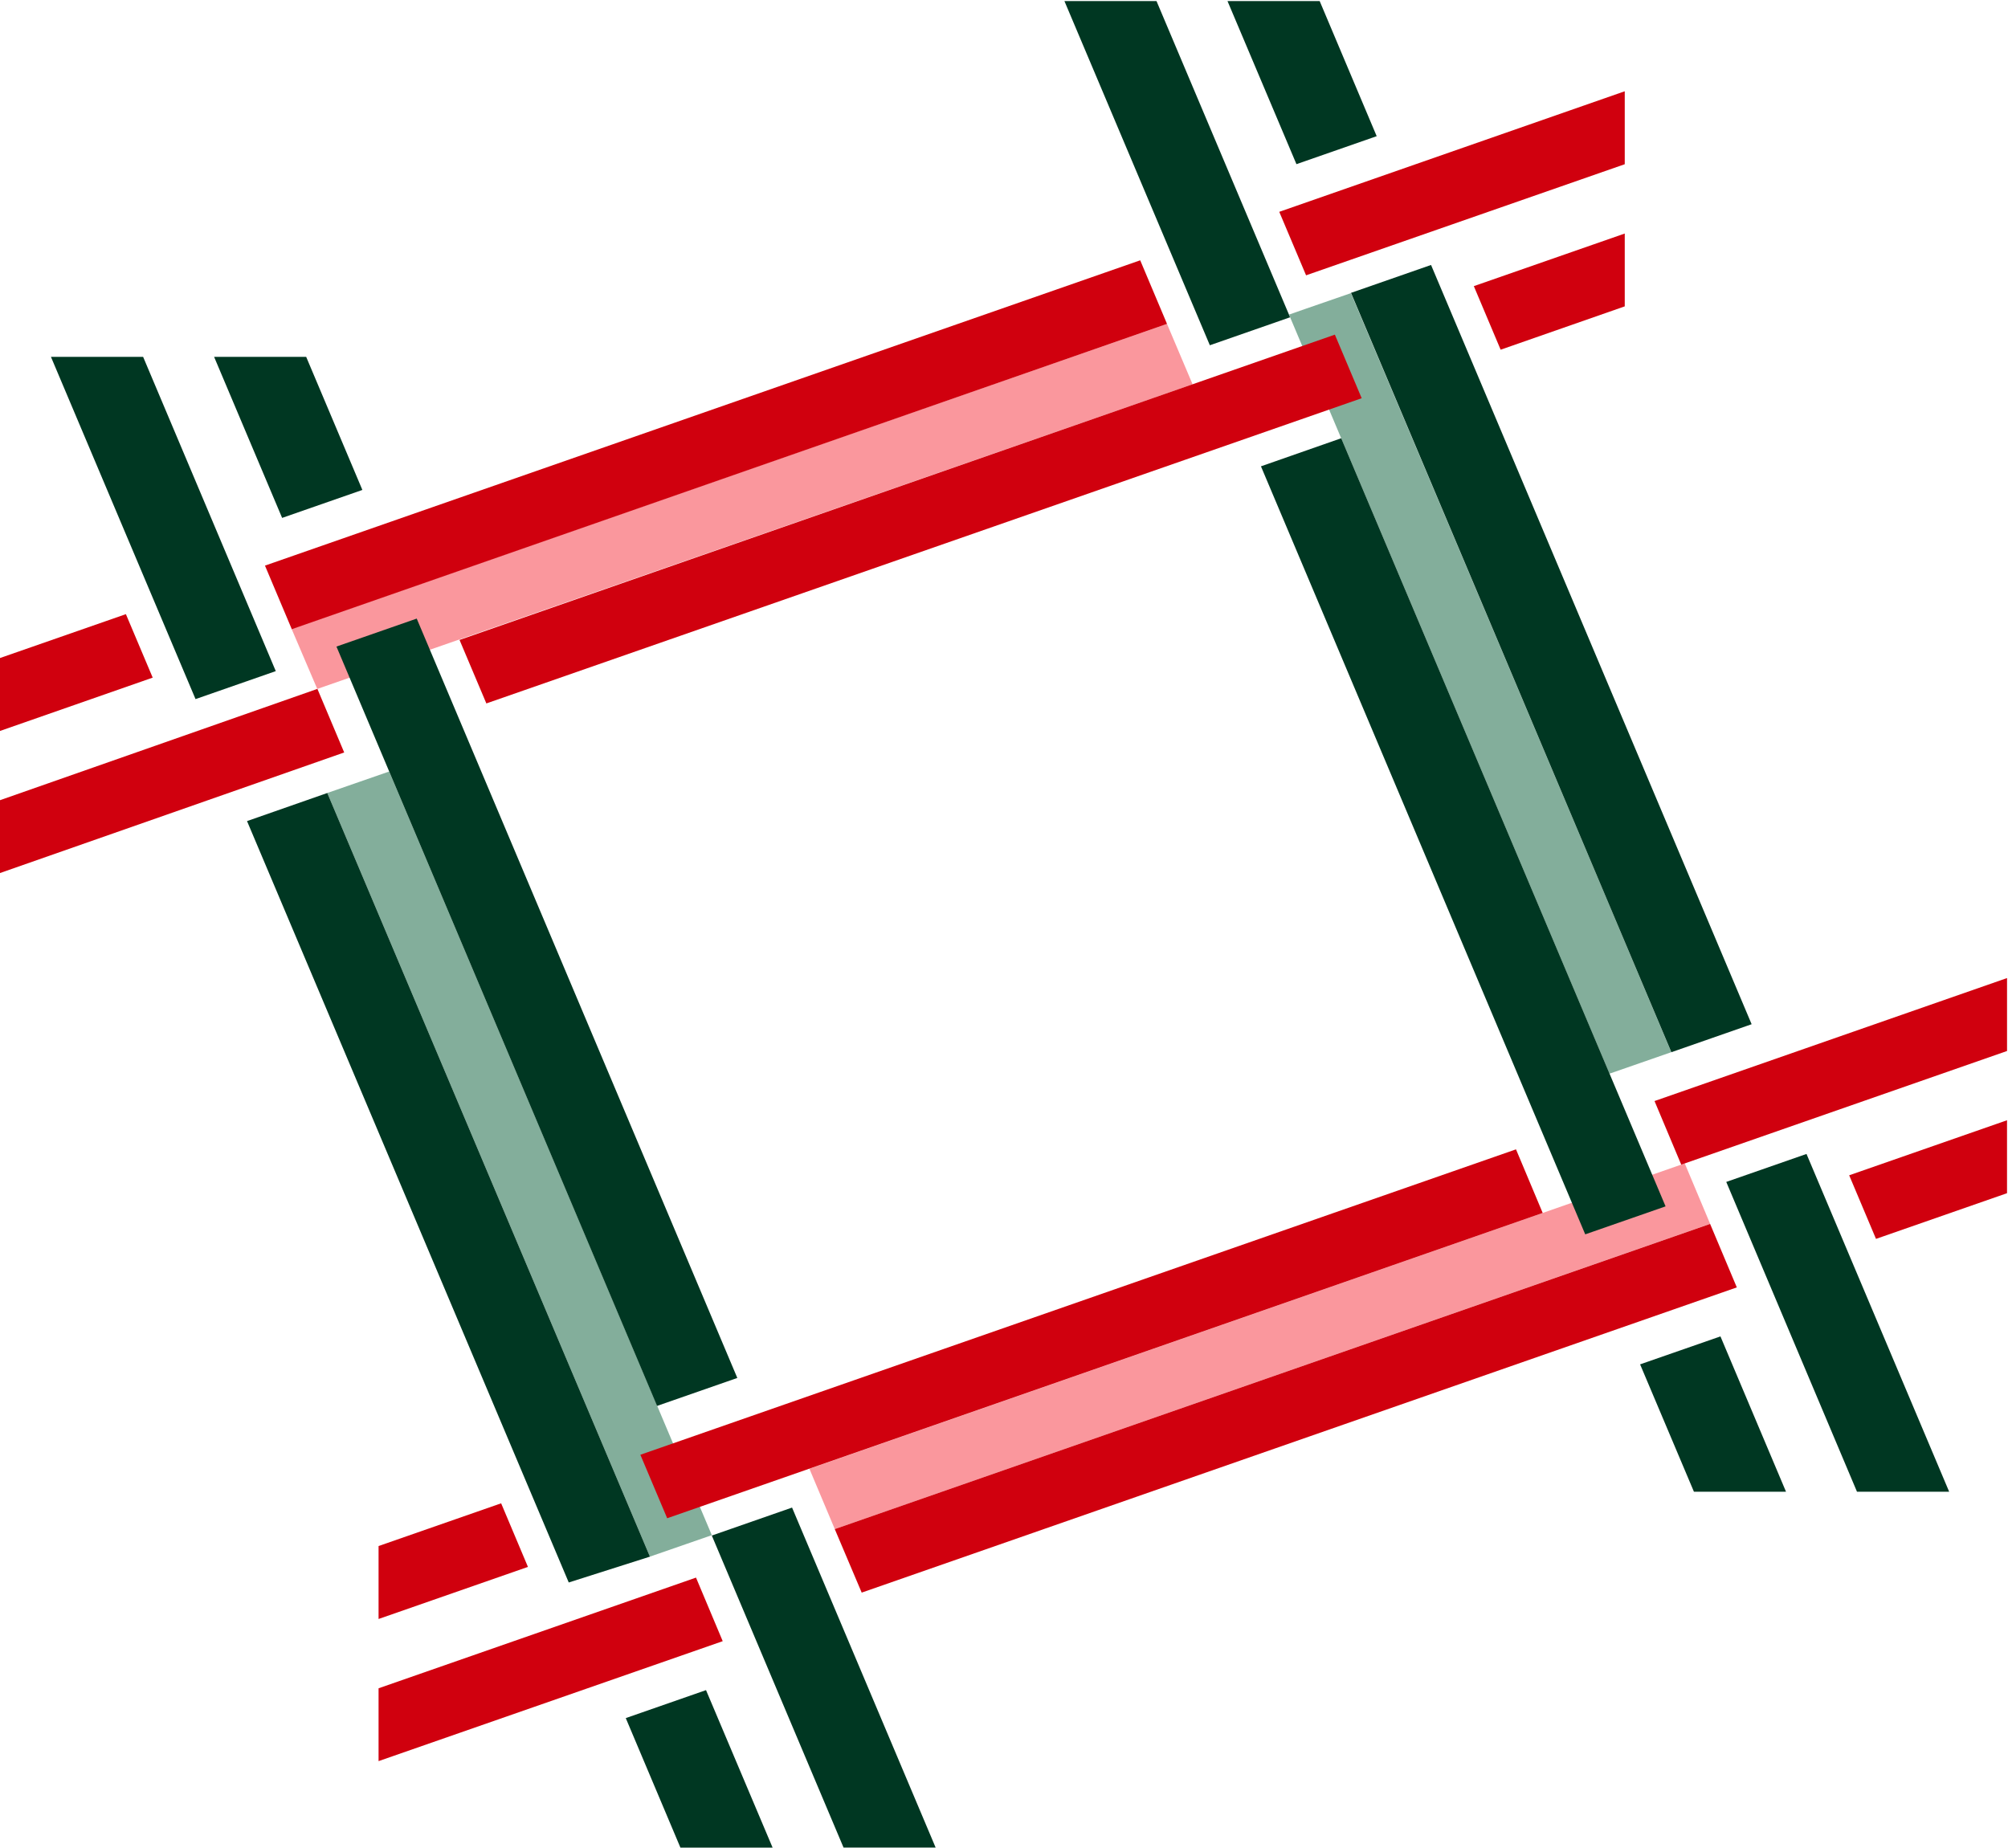 <?xml version="1.0" encoding="UTF-8"?> <svg xmlns="http://www.w3.org/2000/svg" width="138" height="127" viewBox="0 0 138 127" fill="none"><g clip-path="url(#clip0_655_2686)"><path d="M81.961 26.415L21.804 47.351L20.038 43.218L80.202 22.262L81.961 26.415Z" fill="#FA979D"></path><path d="M115.784 79.961L55.627 100.952L57.372 105.099L61.038 103.819L117.529 84.115L115.784 79.961Z" fill="#FA979D"></path><path d="M22.493 54.503L44.666 106.989L48.92 105.514L26.747 53.027L22.493 54.503Z" fill="#83AE9B"></path><path d="M104.187 78.996L44.009 99.987L45.852 104.351L106.022 83.367L104.187 78.996Z" fill="#D0000E"></path><path d="M113.707 75.676L115.543 80.047L137.934 72.236V67.223L113.707 75.676Z" fill="#D0000E"></path><path d="M34.441 103.324L26.017 106.261V111.275L36.283 107.695L34.441 103.324Z" fill="#D0000E"></path><path d="M87.917 14.559L89.76 18.923L111.661 11.287V6.273L87.917 14.559Z" fill="#D0000E"></path><path d="M78.361 17.891L18.21 38.875L20.053 43.245L80.203 22.261L78.361 17.891Z" fill="#D0000E"></path><path d="M101.289 19.666L103.132 24.036L111.661 21.057V16.051L101.289 19.666Z" fill="#D0000E"></path><path d="M21.813 47.348L-0.256 55.088V60.095L23.655 51.718L21.813 47.348Z" fill="#D0000E"></path><path d="M-0.256 45.316V50.329L10.494 46.574L8.652 42.211L-0.256 45.316Z" fill="#D0000E"></path><path d="M94.613 9.36L90.695 0.074H84.36L89.098 11.283L94.613 9.36Z" fill="#003722"></path><path d="M24.904 33.674L21.042 24.527H14.714L19.389 35.596L24.904 33.674Z" fill="#003722"></path><path d="M112.716 93.774L116.416 102.529H122.744L118.238 91.852L112.716 93.774Z" fill="#003722"></path><path d="M43.006 118.087L46.762 126.989H53.097L48.521 116.164L43.006 118.087Z" fill="#003722"></path><path d="M117.527 84.121L61.035 103.819L57.37 105.098L59.22 109.462L119.363 88.484L117.527 84.121Z" fill="#D0000E"></path><path d="M47.833 108.43L26.017 116.038V121.044L49.669 112.8L47.833 108.43Z" fill="#D0000E"></path><path d="M127.085 80.779L128.928 85.15L137.933 82.01V76.996L127.085 80.779Z" fill="#D0000E"></path><path d="M28.639 42.516L23.123 44.439L45.157 96.63L50.672 94.708L28.639 42.516Z" fill="#003722"></path><path d="M88.662 21.807L79.481 0.074H73.153L83.147 23.73L88.662 21.807Z" fill="#003722"></path><path d="M16.977 56.434L39.087 108.766L44.666 106.99L22.493 54.504L16.977 56.434Z" fill="#003722"></path><path d="M18.953 46.127L9.836 24.527H3.501L13.438 48.05L18.953 46.127Z" fill="#003722"></path><path d="M54.434 103.617L48.919 105.54L57.973 126.986H64.302L54.434 103.617Z" fill="#003722"></path><path d="M118.637 81.235L127.621 102.527H133.956L124.152 79.312L118.637 81.235Z" fill="#003722"></path><path d="M89.686 21.239L88.586 21.624L110.612 73.795L114.858 72.319L110.549 62.09L92.84 20.148L89.686 21.239Z" fill="#83AE9B"></path><path d="M120.381 70.396L98.349 18.211L92.833 20.134L92.84 20.148L92.854 20.141L110.55 62.089L114.866 72.319L120.381 70.396Z" fill="#003722"></path><path d="M92.175 30.121L86.659 32.051L108.945 84.838L114.467 82.915L92.175 30.121Z" fill="#003722"></path><path d="M91.739 23L31.582 43.984L33.425 48.348L93.582 27.37L91.739 23Z" fill="#D0000E"></path></g><defs><clipPath id="clip0_655_2686"><rect width="138" height="127" fill="white"></rect></clipPath></defs></svg> 
